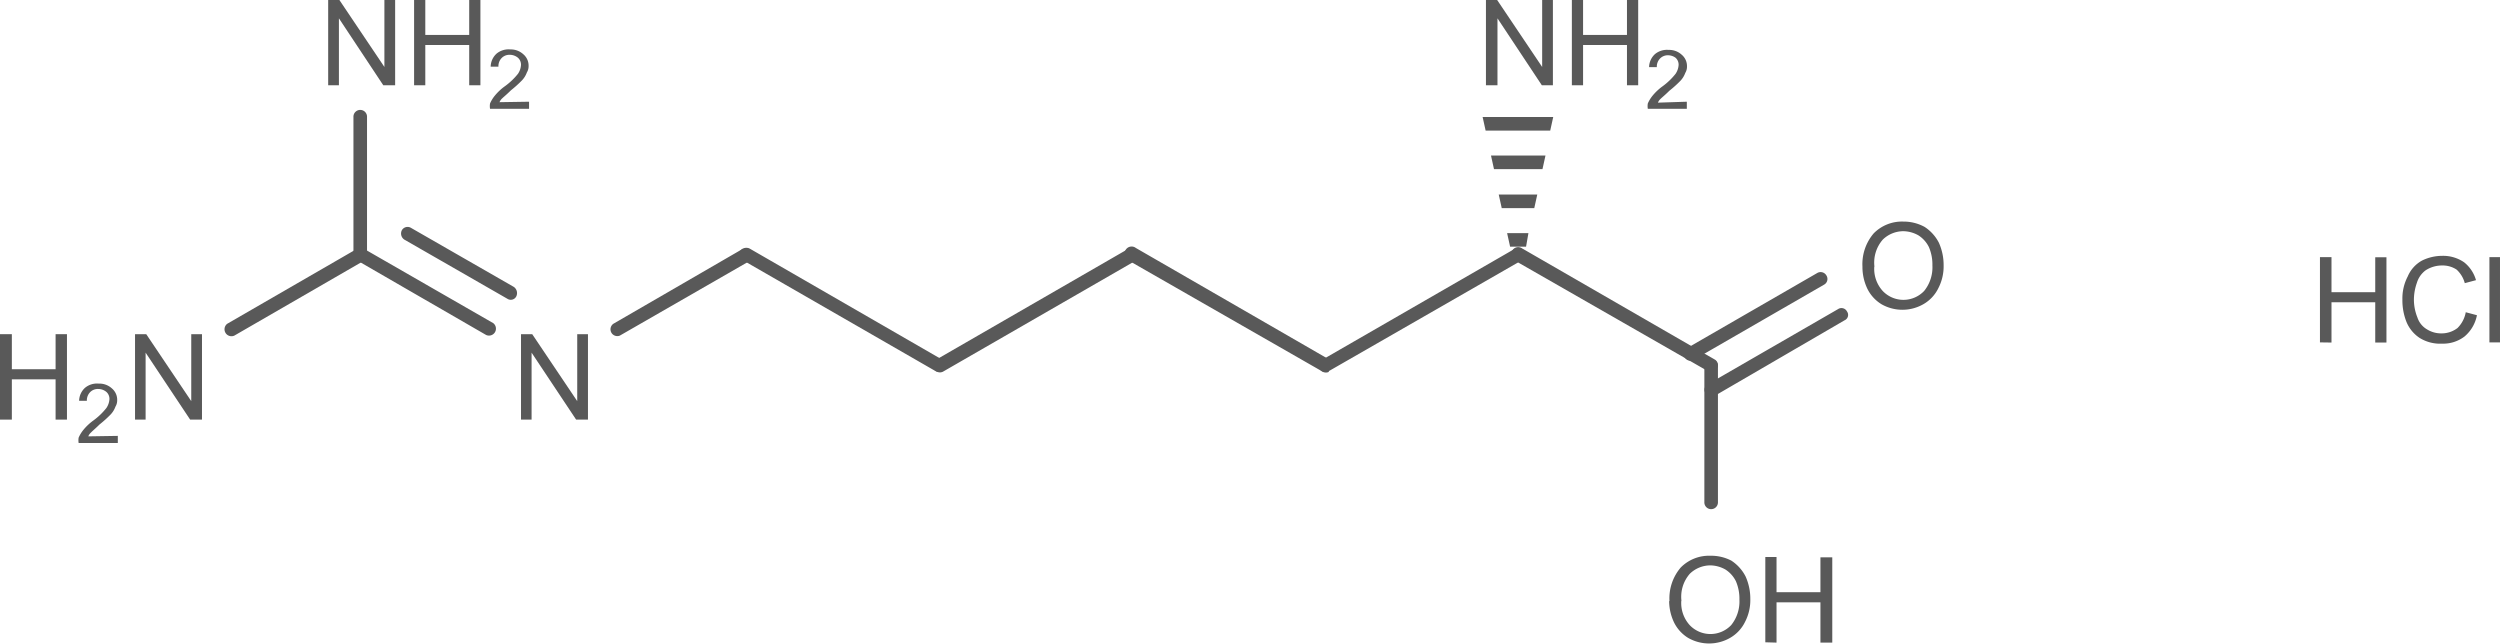 <svg id="Layer_1" data-name="Layer 1" xmlns="http://www.w3.org/2000/svg" xmlns:xlink="http://www.w3.org/1999/xlink" viewBox="0 0 158.3 40.75"><defs><style>.cls-1,.cls-2{fill:none;}.cls-x{clip-path:url(#clip-path);}.cls-z{clip-path:url(#clip-path-2);}.cls-4{fill:#595959;}.cls-y{clip-path:url(#clip-path-3);}</style><clipPath id="clip-path"><polygon class="cls-1" points="221 340 389.75 340 389.75 452.5 221 452.5 221 340 221 340"/></clipPath><clipPath id="clip-path-2" transform="translate(-226.37 -376.5)"><polygon class="cls-2" points="221 340 389.75 340 389.75 452.5 221 452.5 221 340 221 340"/></clipPath><clipPath id="clip-path-3" transform="translate(-226.37 -376.5)"><path class="cls-1" d="M254.94,374.8a1.84,1.84,0,0,1,1.84,1.84v2.63a1.84,1.84,0,0,1,1.84-1.84h.22a1.84,1.84,0,0,1,1.84,1.84V383a1.84,1.84,0,0,1-1.84,1.84h-.22a1.84,1.84,0,0,1-1.84-1.84v-2.62a1.84,1.84,0,0,1-1.84,1.84h-6.22a1.84,1.84,0,0,1-1.84-1.84v-3.71a1.84,1.84,0,0,1,1.84-1.84Zm73.31,0a1.84,1.84,0,0,1,1.84,1.84v2.63a1.84,1.84,0,0,1,1.84-1.84h.22a1.84,1.84,0,0,1,1.84,1.84V383a1.84,1.84,0,0,1-1.84,1.84h-.22a1.84,1.84,0,0,1-1.84-1.84v-2.62a1.84,1.84,0,0,1-1.84,1.84H322a1.84,1.84,0,0,1-1.84-1.84v-3.71A1.84,1.84,0,0,1,322,374.8Zm19.61,14a1.92,1.92,0,0,1,1.91,1.91v3.82a1.9,1.9,0,0,1-1.91,1.91H346a1.9,1.9,0,0,1-1.91-1.91v-3.82a1.92,1.92,0,0,1,1.91-1.91ZM382.7,391a1.92,1.92,0,0,1,1.91,1.91v3.82a1.92,1.92,0,0,1-1.91,1.91h-7.28a1.92,1.92,0,0,1-1.91-1.91v-3.82a1.92,1.92,0,0,1,1.91-1.91Zm-120.83,5a1.84,1.84,0,0,1,1.84,1.84v3.68a1.85,1.85,0,0,1-1.84,1.88h-.94a1.86,1.86,0,0,1-1.87-1.87v-3.68a1.85,1.85,0,0,1,1.88-1.84Zm-24.41,0a1.84,1.84,0,0,1,1.84,1.84v3.68a1.85,1.85,0,0,1-1.84,1.88h-1a1.85,1.85,0,0,1-1.84-1.87v2.63a1.86,1.86,0,0,1-1.87,1.88h-.19a1.85,1.85,0,0,1-1.84-1.87V401.5a1.86,1.86,0,0,1-1.87,1.88h-.94a1.85,1.85,0,0,1-1.84-1.87v-3.68a1.84,1.84,0,0,1,1.84-1.84h.94a1.85,1.85,0,0,1,1.87,1.84v2.59a1.84,1.84,0,0,1,1.84-1.84h.19a1.85,1.85,0,0,1,1.88,1.84v-2.59a1.84,1.84,0,0,1,1.84-1.84Zm103.43,14a1.92,1.92,0,0,1,1.91,1.91v3.82a1.92,1.92,0,0,1-1.91,1.91H333.8a1.92,1.92,0,0,1-1.91-1.91v-3.82A1.92,1.92,0,0,1,333.8,410ZM221,340V452.5H389.75V340Z"/></clipPath></defs><title>1483-01-8</title><g class="cls-3"><polygon class="cls-4" points="32.99 26.57 32.99 21.16 33.7 21.16 36.55 25.4 36.55 21.16 37.23 21.16 37.23 26.57 36.48 26.57 33.66 22.33 33.66 26.57 32.99 26.57 32.99 26.57"/><polygon class="cls-4" points="0 26.57 0 21.16 0.75 21.16 0.75 23.38 3.52 23.38 3.52 21.16 4.24 21.16 4.24 26.57 3.52 26.57 3.52 24.02 0.75 24.02 0.75 26.57 0 26.57 0 26.57"/><path class="cls-4" d="M233.83,404.1v.45h-2.48a1,1,0,0,1,0-.34,2.13,2.13,0,0,1,.3-.49,3.35,3.35,0,0,1,.64-.6,4.22,4.22,0,0,0,.82-.79,1.12,1.12,0,0,0,.19-.56.59.59,0,0,0-.19-.45.81.81,0,0,0-.52-.19.68.68,0,0,0-.53.22.74.74,0,0,0-.19.53l-.49,0a1.14,1.14,0,0,1,.38-.83,1.19,1.19,0,0,1,.86-.26,1.17,1.17,0,0,1,.83.3.94.94,0,0,1,.34.75.76.76,0,0,1-.11.41,1.43,1.43,0,0,1-.3.49,7.2,7.2,0,0,1-.71.64c-.26.26-.45.41-.52.49a.67.67,0,0,0-.19.26Z" transform="translate(-226.37 -376.5)"/><polygon class="cls-4" points="8.55 26.57 8.55 21.16 9.26 21.16 12.11 25.4 12.11 21.16 12.79 21.16 12.79 26.57 12.04 26.57 9.22 22.33 9.22 26.57 8.55 26.57 8.55 26.57"/><path class="cls-4" d="M247.15,381.9v-5.4h.71l2.85,4.24V376.5h.68v5.4h-.75l-2.81-4.24v4.24Zm5.44,0v-5.4h.71v2.21h2.78V376.5h.71v5.4h-.71v-2.55H253.3v2.55Z" transform="translate(-226.37 -376.5)"/><path class="cls-4" d="M259.87,382.94v.45h-2.47a1,1,0,0,1,0-.34,2.13,2.13,0,0,1,.3-.49,3.35,3.35,0,0,1,.64-.6,4.22,4.22,0,0,0,.83-.79,1.12,1.12,0,0,0,.19-.56.59.59,0,0,0-.19-.45.81.81,0,0,0-.53-.19.68.68,0,0,0-.52.22.74.74,0,0,0-.19.53l-.49,0a1.14,1.14,0,0,1,.38-.83,1.19,1.19,0,0,1,.86-.26,1.17,1.17,0,0,1,.82.3.94.94,0,0,1,.34.75.76.76,0,0,1-.11.41,1.43,1.43,0,0,1-.3.49,7.2,7.2,0,0,1-.71.64c-.26.26-.45.41-.53.49a.67.67,0,0,0-.19.26Z" transform="translate(-226.37 -376.5)"/><path class="cls-4" d="M344.3,393.38a3,3,0,0,1,.71-2.1,2.51,2.51,0,0,1,1.88-.75,2.77,2.77,0,0,1,1.35.34,2.63,2.63,0,0,1,.9,1,3.45,3.45,0,0,1,.3,1.43,3,3,0,0,1-.34,1.46,2.35,2.35,0,0,1-.94,1,2.67,2.67,0,0,1-2.66,0,2.38,2.38,0,0,1-.9-1,3.2,3.2,0,0,1-.3-1.31Zm.75,0a2.08,2.08,0,0,0,.53,1.54,1.81,1.81,0,0,0,2.63,0,2.38,2.38,0,0,0,.52-1.61,2.8,2.8,0,0,0-.22-1.16,1.85,1.85,0,0,0-.67-.75,2,2,0,0,0-.94-.26,1.87,1.87,0,0,0-1.31.53,2.21,2.21,0,0,0-.53,1.72Z" transform="translate(-226.37 -376.5)"/><path class="cls-4" d="M332.08,414.54a3,3,0,0,1,.71-2.1,2.51,2.51,0,0,1,1.88-.75A2.77,2.77,0,0,1,336,412a2.63,2.63,0,0,1,.9,1,3.45,3.45,0,0,1,.3,1.43,3,3,0,0,1-.34,1.46,2.35,2.35,0,0,1-.94,1,2.67,2.67,0,0,1-2.66,0,2.38,2.38,0,0,1-.9-1,3.2,3.2,0,0,1-.3-1.31Zm.75,0a2.08,2.08,0,0,0,.53,1.54,1.81,1.81,0,0,0,2.63,0,2.38,2.38,0,0,0,.52-1.61,2.8,2.8,0,0,0-.22-1.16,1.85,1.85,0,0,0-.67-.75,2,2,0,0,0-.94-.26,1.87,1.87,0,0,0-1.31.53,2.21,2.21,0,0,0-.53,1.72Zm5.32,2.63v-5.4h.71V414h2.78v-2.21h.75v5.4h-.75v-2.55h-2.78v2.55Z" transform="translate(-226.37 -376.5)"/><path class="cls-4" d="M320.46,381.9v-5.4h.71l2.85,4.24V376.5h.68v5.4H324l-2.81-4.24v4.24Zm5.44,0v-5.4h.71v2.21h2.78V376.5h.71v5.4h-.71v-2.55h-2.78v2.55Z" transform="translate(-226.37 -376.5)"/><path class="cls-4" d="M333.18,382.94v.45h-2.47a1,1,0,0,1,0-.34,2.13,2.13,0,0,1,.3-.49,3.35,3.35,0,0,1,.64-.6,4.22,4.22,0,0,0,.82-.79,1.12,1.12,0,0,0,.19-.56.59.59,0,0,0-.19-.45A.81.81,0,0,0,332,380a.68.68,0,0,0-.53.22.74.74,0,0,0-.19.53l-.49,0a1.14,1.14,0,0,1,.38-.83,1.19,1.19,0,0,1,.86-.26,1.17,1.17,0,0,1,.82.3.94.94,0,0,1,.34.75.76.76,0,0,1-.11.41,1.43,1.43,0,0,1-.3.49,7.2,7.2,0,0,1-.71.64c-.26.26-.45.41-.53.49a.67.67,0,0,0-.19.26Z" transform="translate(-226.37 -376.5)"/><path class="cls-4" d="M373.27,398.18v-5.4H374V395h2.77v-2.21h.71v5.4h-.71v-2.55H374v2.55Zm9.23-1.91.71.19a2.33,2.33,0,0,1-.79,1.35,2.23,2.23,0,0,1-1.42.45,2.45,2.45,0,0,1-1.43-.37,2.24,2.24,0,0,1-.82-1,3.7,3.7,0,0,1-.26-1.43,3,3,0,0,1,.34-1.46,2.06,2.06,0,0,1,.9-1,2.9,2.9,0,0,1,1.28-.3,2.34,2.34,0,0,1,1.39.41,2.22,2.22,0,0,1,.75,1.13l-.71.19a1.78,1.78,0,0,0-.52-.86,1.6,1.6,0,0,0-.9-.26,1.92,1.92,0,0,0-1.05.3,1.53,1.53,0,0,0-.56.79,3.25,3.25,0,0,0-.19,1,3,3,0,0,0,.22,1.2,1.35,1.35,0,0,0,.6.75,1.69,1.69,0,0,0,.94.26,1.65,1.65,0,0,0,1-.34,1.87,1.87,0,0,0,.53-1.05Zm1.5,1.91v-5.4h.67v5.4Z" transform="translate(-226.37 -376.5)"/><g class="cls-5"><path class="cls-4" d="M297.84,392.24l-12.22,7.05a.44.44,0,0,0,.45.75L298.29,393a.44.44,0,0,0-.45-.75Z" transform="translate(-226.37 -376.5)"/><path class="cls-4" d="M286.06,399.29l-12.22-7.05a.48.48,0,0,0-.6.15.44.44,0,0,0,.19.6L285.61,400a.44.44,0,0,0,.45-.75Z" transform="translate(-226.37 -376.5)"/><path class="cls-4" d="M273.43,392.24,265.21,397a.43.43,0,0,0,.41.75l8.21-4.72a.46.46,0,0,0,.15-.6.42.42,0,0,0-.56-.15Z" transform="translate(-226.37 -376.5)"/><path class="cls-4" d="M257.15,397.71a.44.44,0,0,0,.45-.75l-8.21-4.72a.43.43,0,0,0-.41.75Zm1.35-2.29a.39.39,0,0,0,.56-.15.48.48,0,0,0-.15-.6l-6.53-3.75a.42.42,0,0,0-.56.15.46.46,0,0,0,.15.6Z" transform="translate(-226.37 -376.5)"/><path class="cls-4" d="M249,392.24,240.76,397a.44.44,0,0,0,.45.75l8.17-4.72a.4.4,0,0,0,.15-.6.42.42,0,0,0-.56-.15Z" transform="translate(-226.37 -376.5)"/><path class="cls-4" d="M249.61,392.61v-8.7a.43.43,0,0,0-.41-.45.43.43,0,0,0-.45.45v8.7a.43.43,0,0,0,.45.41.42.42,0,0,0,.41-.41Z" transform="translate(-226.37 -376.5)"/><path class="cls-4" d="M297.84,393,310.06,400a.44.44,0,0,0,.45-.75l-12.22-7.05a.44.44,0,1,0-.45.75Z" transform="translate(-226.37 -376.5)"/><path class="cls-4" d="M310.51,400,322.7,393a.44.44,0,0,0,.19-.6.48.48,0,0,0-.6-.15l-12.23,7.05a.44.44,0,0,0,.45.75Z" transform="translate(-226.37 -376.5)"/><path class="cls-4" d="M322.29,393,334.51,400a.42.42,0,0,0,.56-.15.4.4,0,0,0-.15-.6l-12.22-7.05a.42.42,0,0,0-.56.15.46.46,0,0,0,.15.6Z" transform="translate(-226.37 -376.5)"/><path class="cls-4" d="M333.2,398.54a.4.4,0,0,0-.15.6.42.42,0,0,0,.56.15l8.25-4.76a.41.41,0,0,0,.15-.6.42.42,0,0,0-.56-.15Zm1.31,2.29a.39.39,0,0,0-.15.56.4.4,0,0,0,.56.19l8.25-4.8a.37.37,0,0,0,.15-.56.39.39,0,0,0-.56-.15Z" transform="translate(-226.37 -376.5)"/><path class="cls-4" d="M334.29,399.66v8.63a.43.43,0,0,0,.45.45.43.43,0,0,0,.41-.45v-8.62a.42.42,0,0,0-.41-.41.43.43,0,0,0-.45.41Z" transform="translate(-226.37 -376.5)"/><path class="cls-4" d="M321.8,391.26l.19.86H323l.15-.86H321.8Zm-.53-2.44.19.86h2.06l.19-.86h-2.44Zm-.49-2.47.19.86h3.07l.19-.86h-3.45Zm-.53-2.44.19.86h4.09l.19-.86h-4.46Z" transform="translate(-226.37 -376.5)"/></g></g></svg>